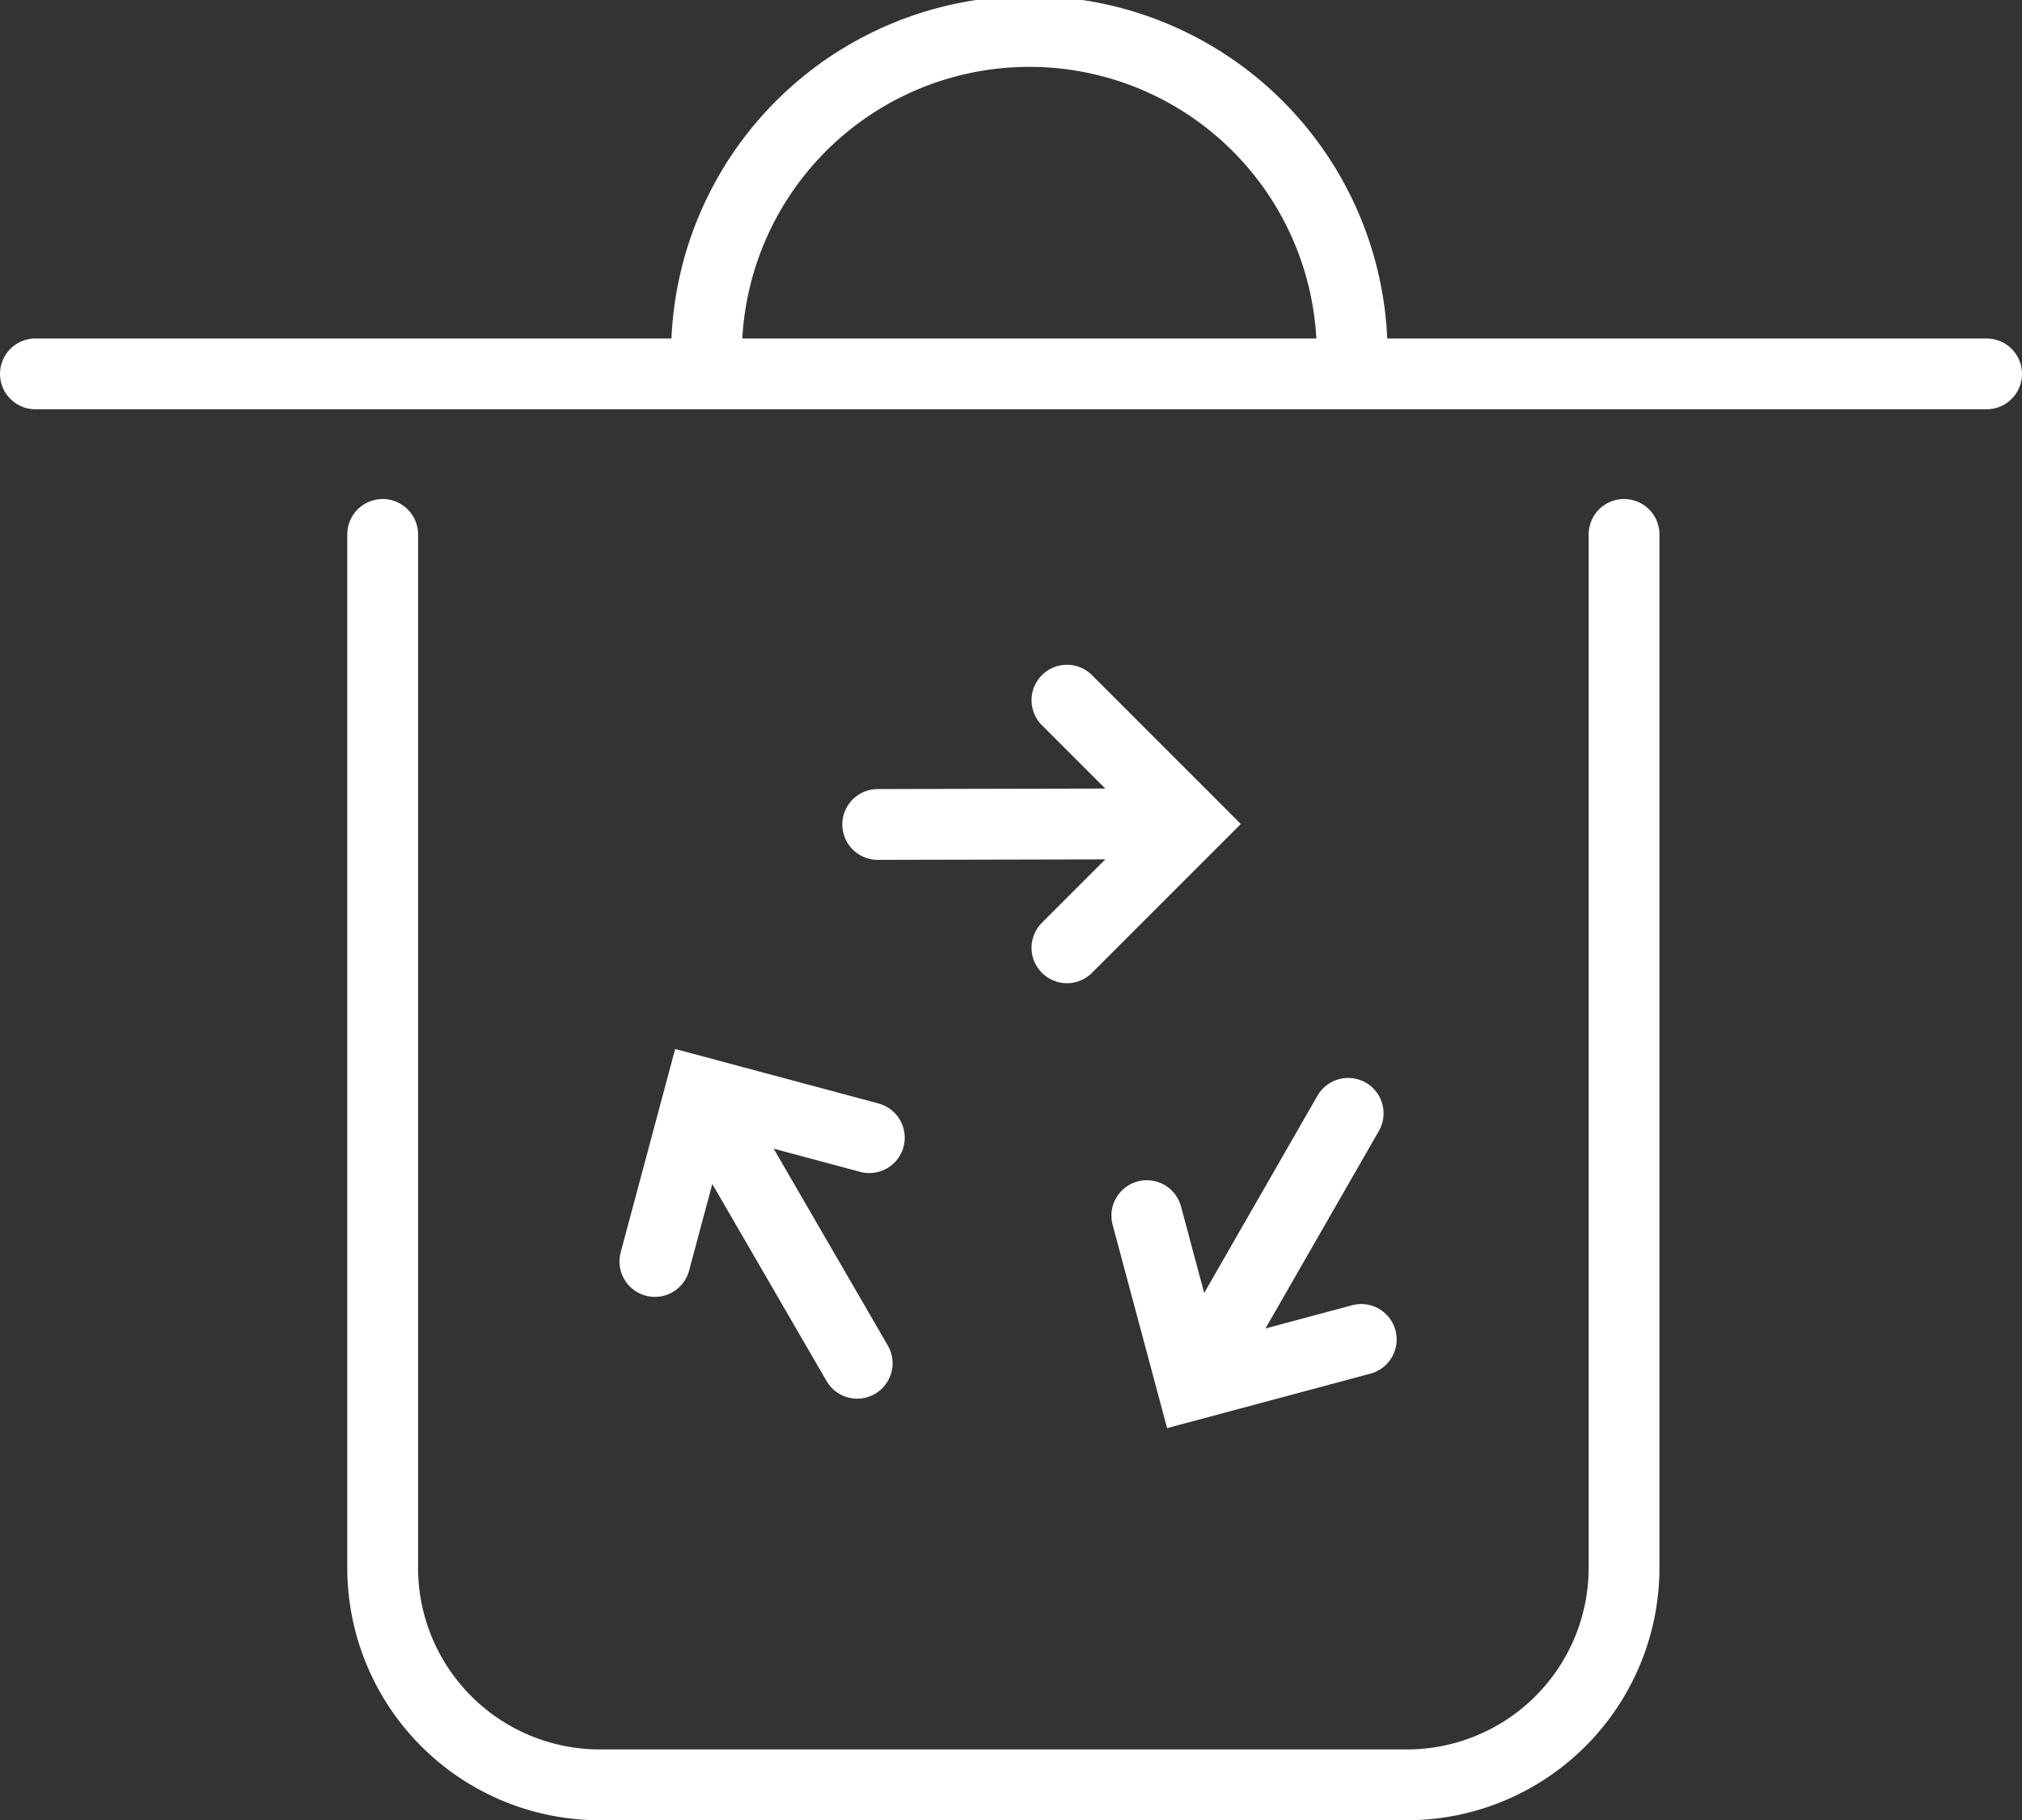 <svg xmlns="http://www.w3.org/2000/svg" width="42.838" height="38.56" viewBox="0 0 42.838 38.56"><rect x="0" y="0" width="42.838" height="38.56" fill="#333333" stroke="none"/><defs><style>.a{fill:none;}.a,.b{stroke:#fff;stroke-linecap:round;stroke-width:1.5px;}.b{fill:rgba(0,0,0,0);}</style></defs><g transform="translate(-959.581 -2396.685)"><path class="a" d="M2386.508,1751.684v21.888a4.6,4.6,0,0,1-4.6,4.6h-17.1a4.6,4.6,0,0,1-4.6-4.6v-21.888" transform="translate(-1392.52 656.322)"/><line class="a" x2="41.338" transform="translate(960.331 2404.605)"/><path class="b" d="M2368.34,1745.993a6.84,6.84,0,1,1,13.679,0" transform="translate(-1393.791 658.281)"/><path class="b" d="M3.708.708,0,4.432" transform="translate(981.31 2411.016) rotate(45)"/><path class="b" d="M-883.815,242.517l2.623,2.623-2.623,2.623" transform="translate(1866 2169)"/><path class="b" d="M3.708.708,0,4.432" transform="matrix(-0.966, 0.259, -0.259, -0.966, 989.291, 2424.551)"/><path class="b" d="M-883.815,242.517l2.623,2.623-2.623,2.623" transform="translate(756.539 3311.724) rotate(120)"/><path class="b" d="M3.708.708,0,4.432" transform="matrix(0.259, -0.966, 0.966, 0.259, 973.46, 2424.416)"/><path class="b" d="M-883.815,242.517l2.623,2.623-2.623,2.623" transform="translate(321.522 1779.26) rotate(-120)"/></g></svg>
